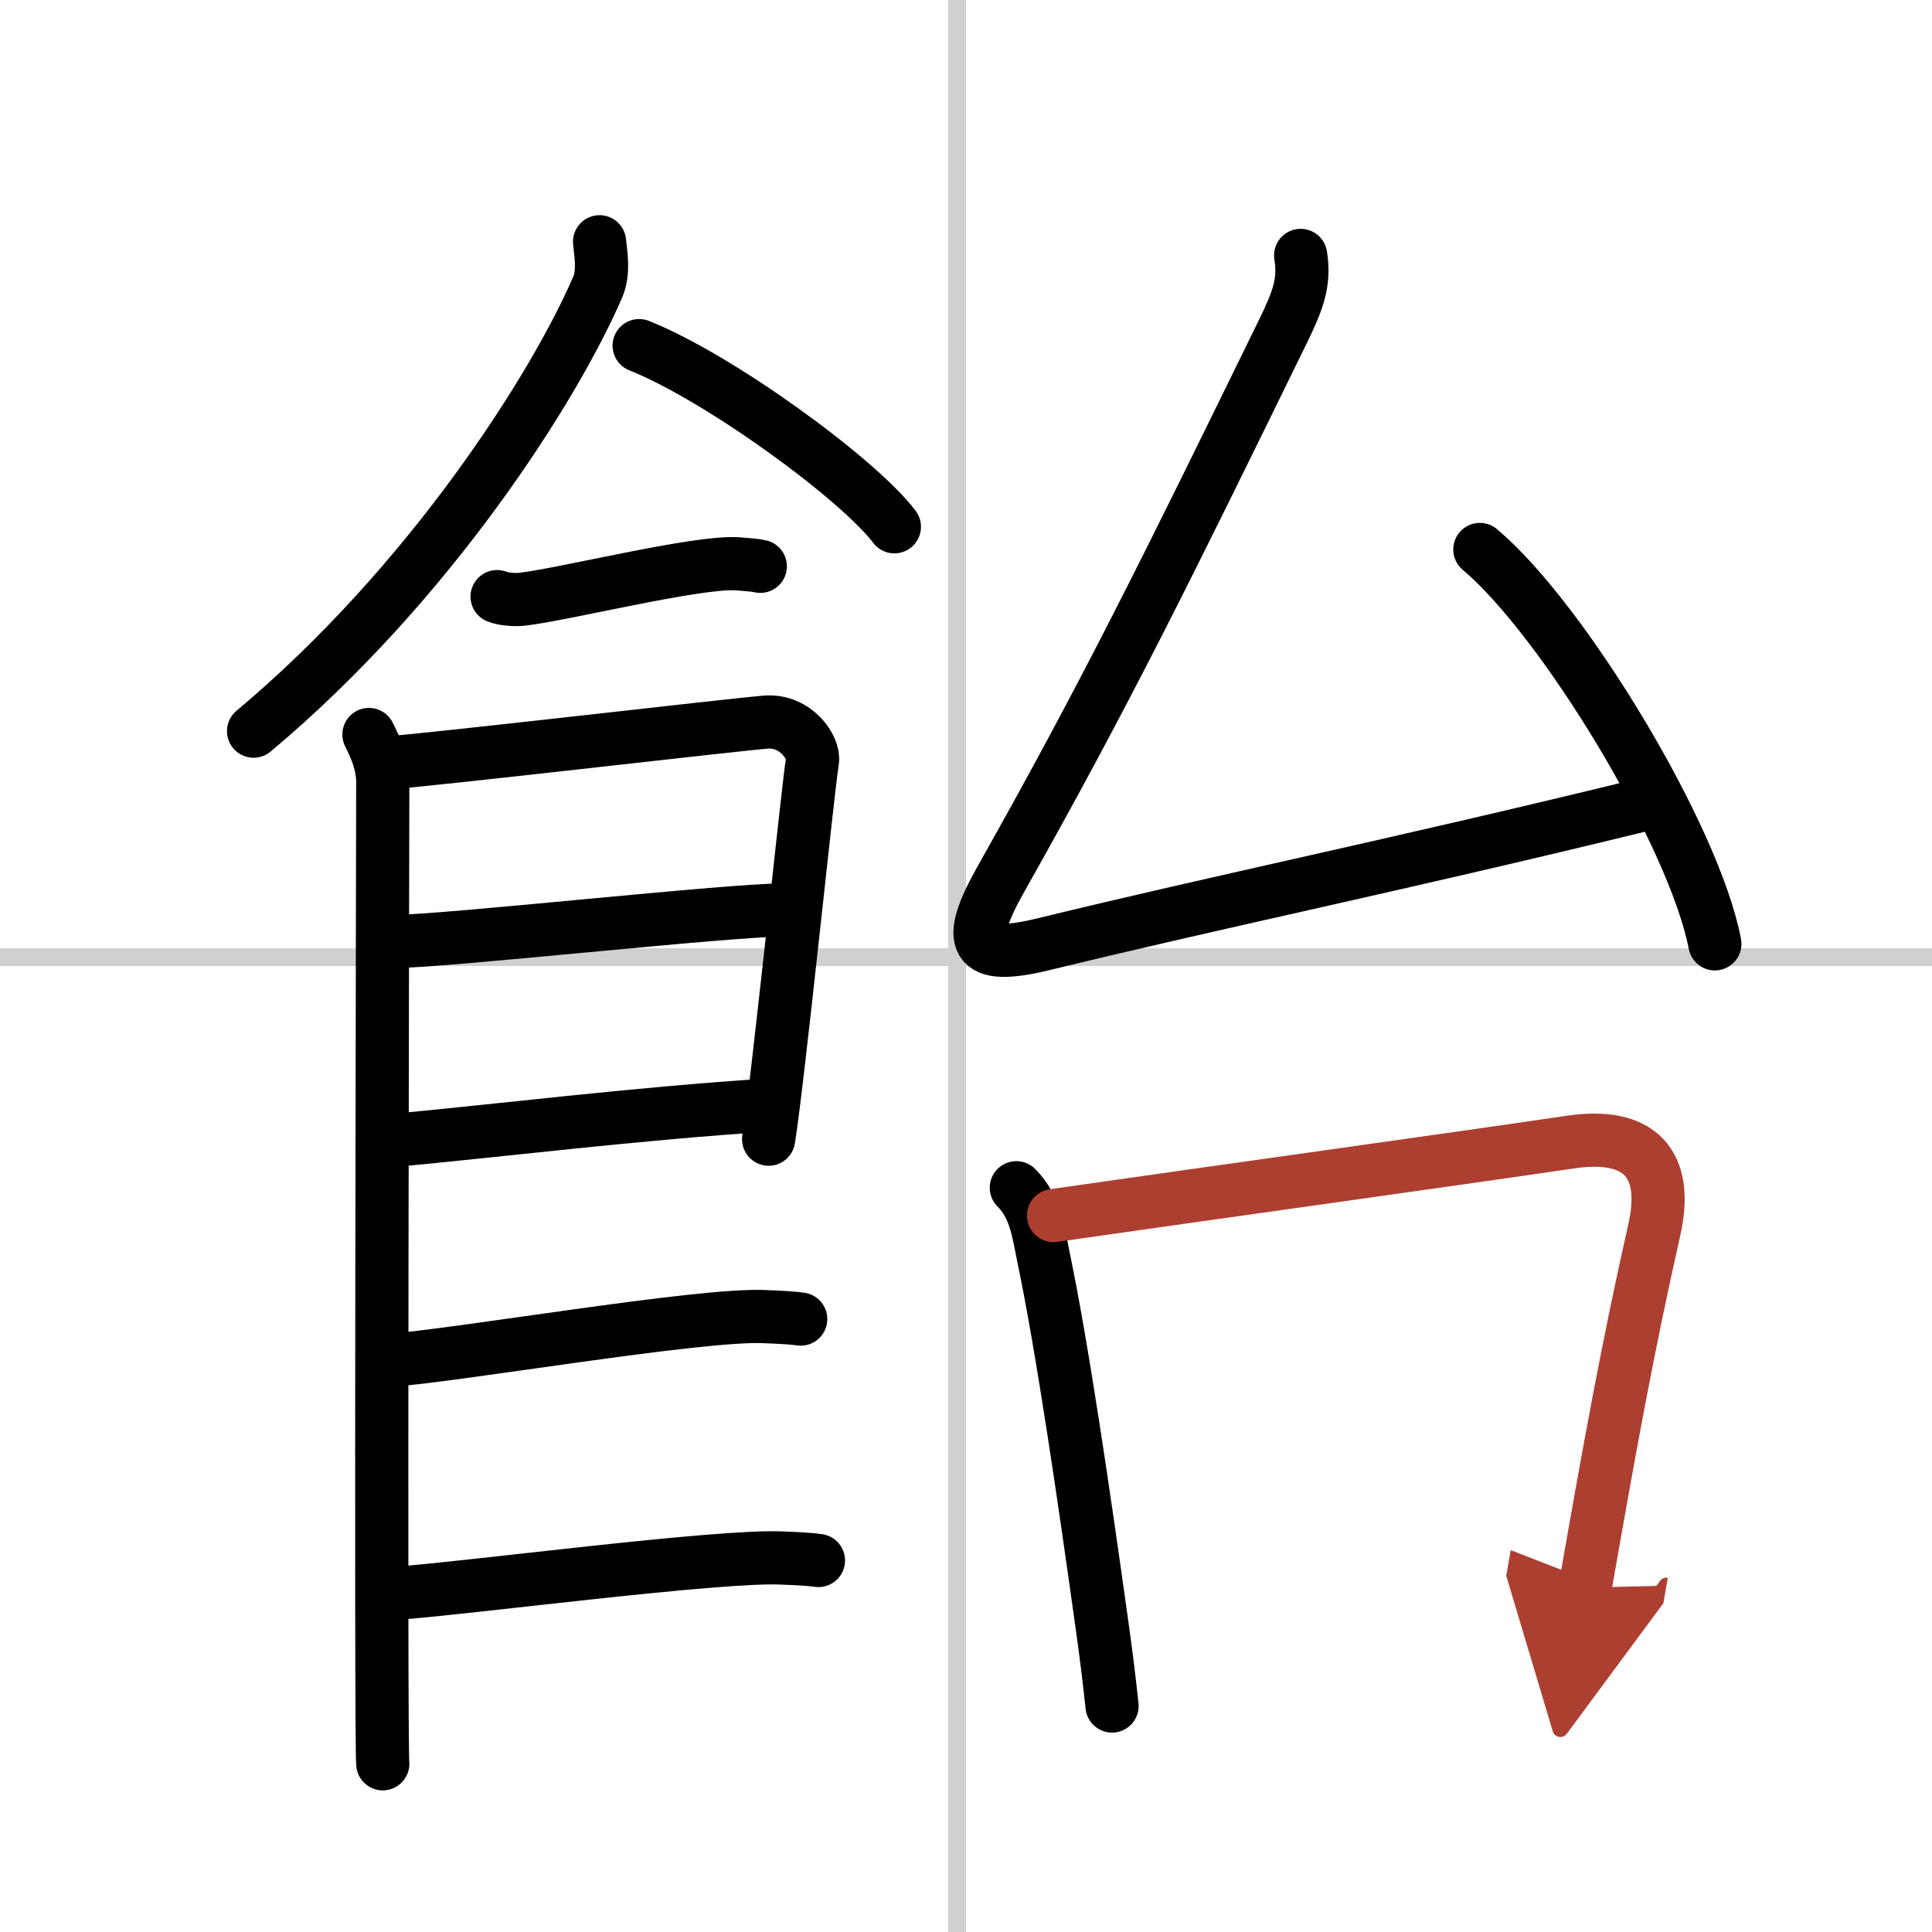<svg width="400" height="400" viewBox="0 0 109 109" xmlns="http://www.w3.org/2000/svg"><defs><marker id="a" markerWidth="4" orient="auto" refX="1" refY="5" viewBox="0 0 10 10"><polyline points="0 0 10 5 0 10 1 5" fill="#ad3f31" stroke="#ad3f31"/></marker></defs><g fill="none" stroke="#000" stroke-linecap="round" stroke-linejoin="round" stroke-width="3"><rect width="100%" height="100%" fill="#fff" stroke="#fff"/><line x1="54" x2="54" y2="109" stroke="#d0d0d0" stroke-width="1"/><line x2="109" y1="54" y2="54" stroke="#d0d0d0" stroke-width="1"/><path d="m33.826 13.64c0.06 0.64 0.27 1.71-0.11 2.57-2.44 5.65-9.46 16.71-19.41 25.04"/><path d="m36.06 19.5c4.52 1.8 12.361 7.524 14.4 10.22"/><path d="m28.045 33.66c0.36 0.15 1.02 0.19 1.39 0.15 2.3-0.25 9.96-2.17 12.19-2 0.6 0.05 0.96 0.07 1.27 0.14"/><path d="m20.815 41.44c0.39 0.78 0.78 1.66 0.78 2.7s-0.13 54.33 0 55.37"/><path d="m21.735 43.05c2.2-0.13 19.48-2.15 21.48-2.31 1.67-0.13 2.75 1.44 2.62 2.2-0.26 1.56-1.92 17.89-2.47 21.33"/><path d="m22.125 53.12c2.98 0 18.92-1.79 22.29-1.79"/><path d="m21.995 64.36c6.07-0.56 13.92-1.54 21.47-2.02"/><path d="m21.935 76.75c3.73-0.25 17.57-2.64 21.19-2.47 0.97 0.04 1.56 0.07 2.05 0.14"/><path d="m22.435 89.88c3.73-0.25 18.07-2.15 21.69-1.98 0.97 0.04 1.56 0.07 2.05 0.14"/><path d="m73.38 14.41c0.24 1.5-0.13 2.51-1 4.29-6.5 13.29-10 20.42-15.89 30.86-2.04 3.62-1.63 4.69 2.39 3.71 10.09-2.46 19.63-4.4 33.48-7.78"/><path d="m83.49 31c4.68 3.93 12.09 16.14 13.26 22.25"/><path d="m57.34 67.01c1.1 1.1 1.24 2.53 1.54 3.96 1.05 5.01 2.3 13.59 3.29 20.69 0.23 1.62 0.42 3.17 0.57 4.59"/><path d="m59.44 68.58c9.24-1.33 22.06-3.1 29.19-4.15 3.83-0.56 5.56 1.17 4.7 4.97-1.49 6.59-2.49 12.11-3.9 20.17" marker-end="url(#a)" stroke="#ad3f31"/></g></svg>
